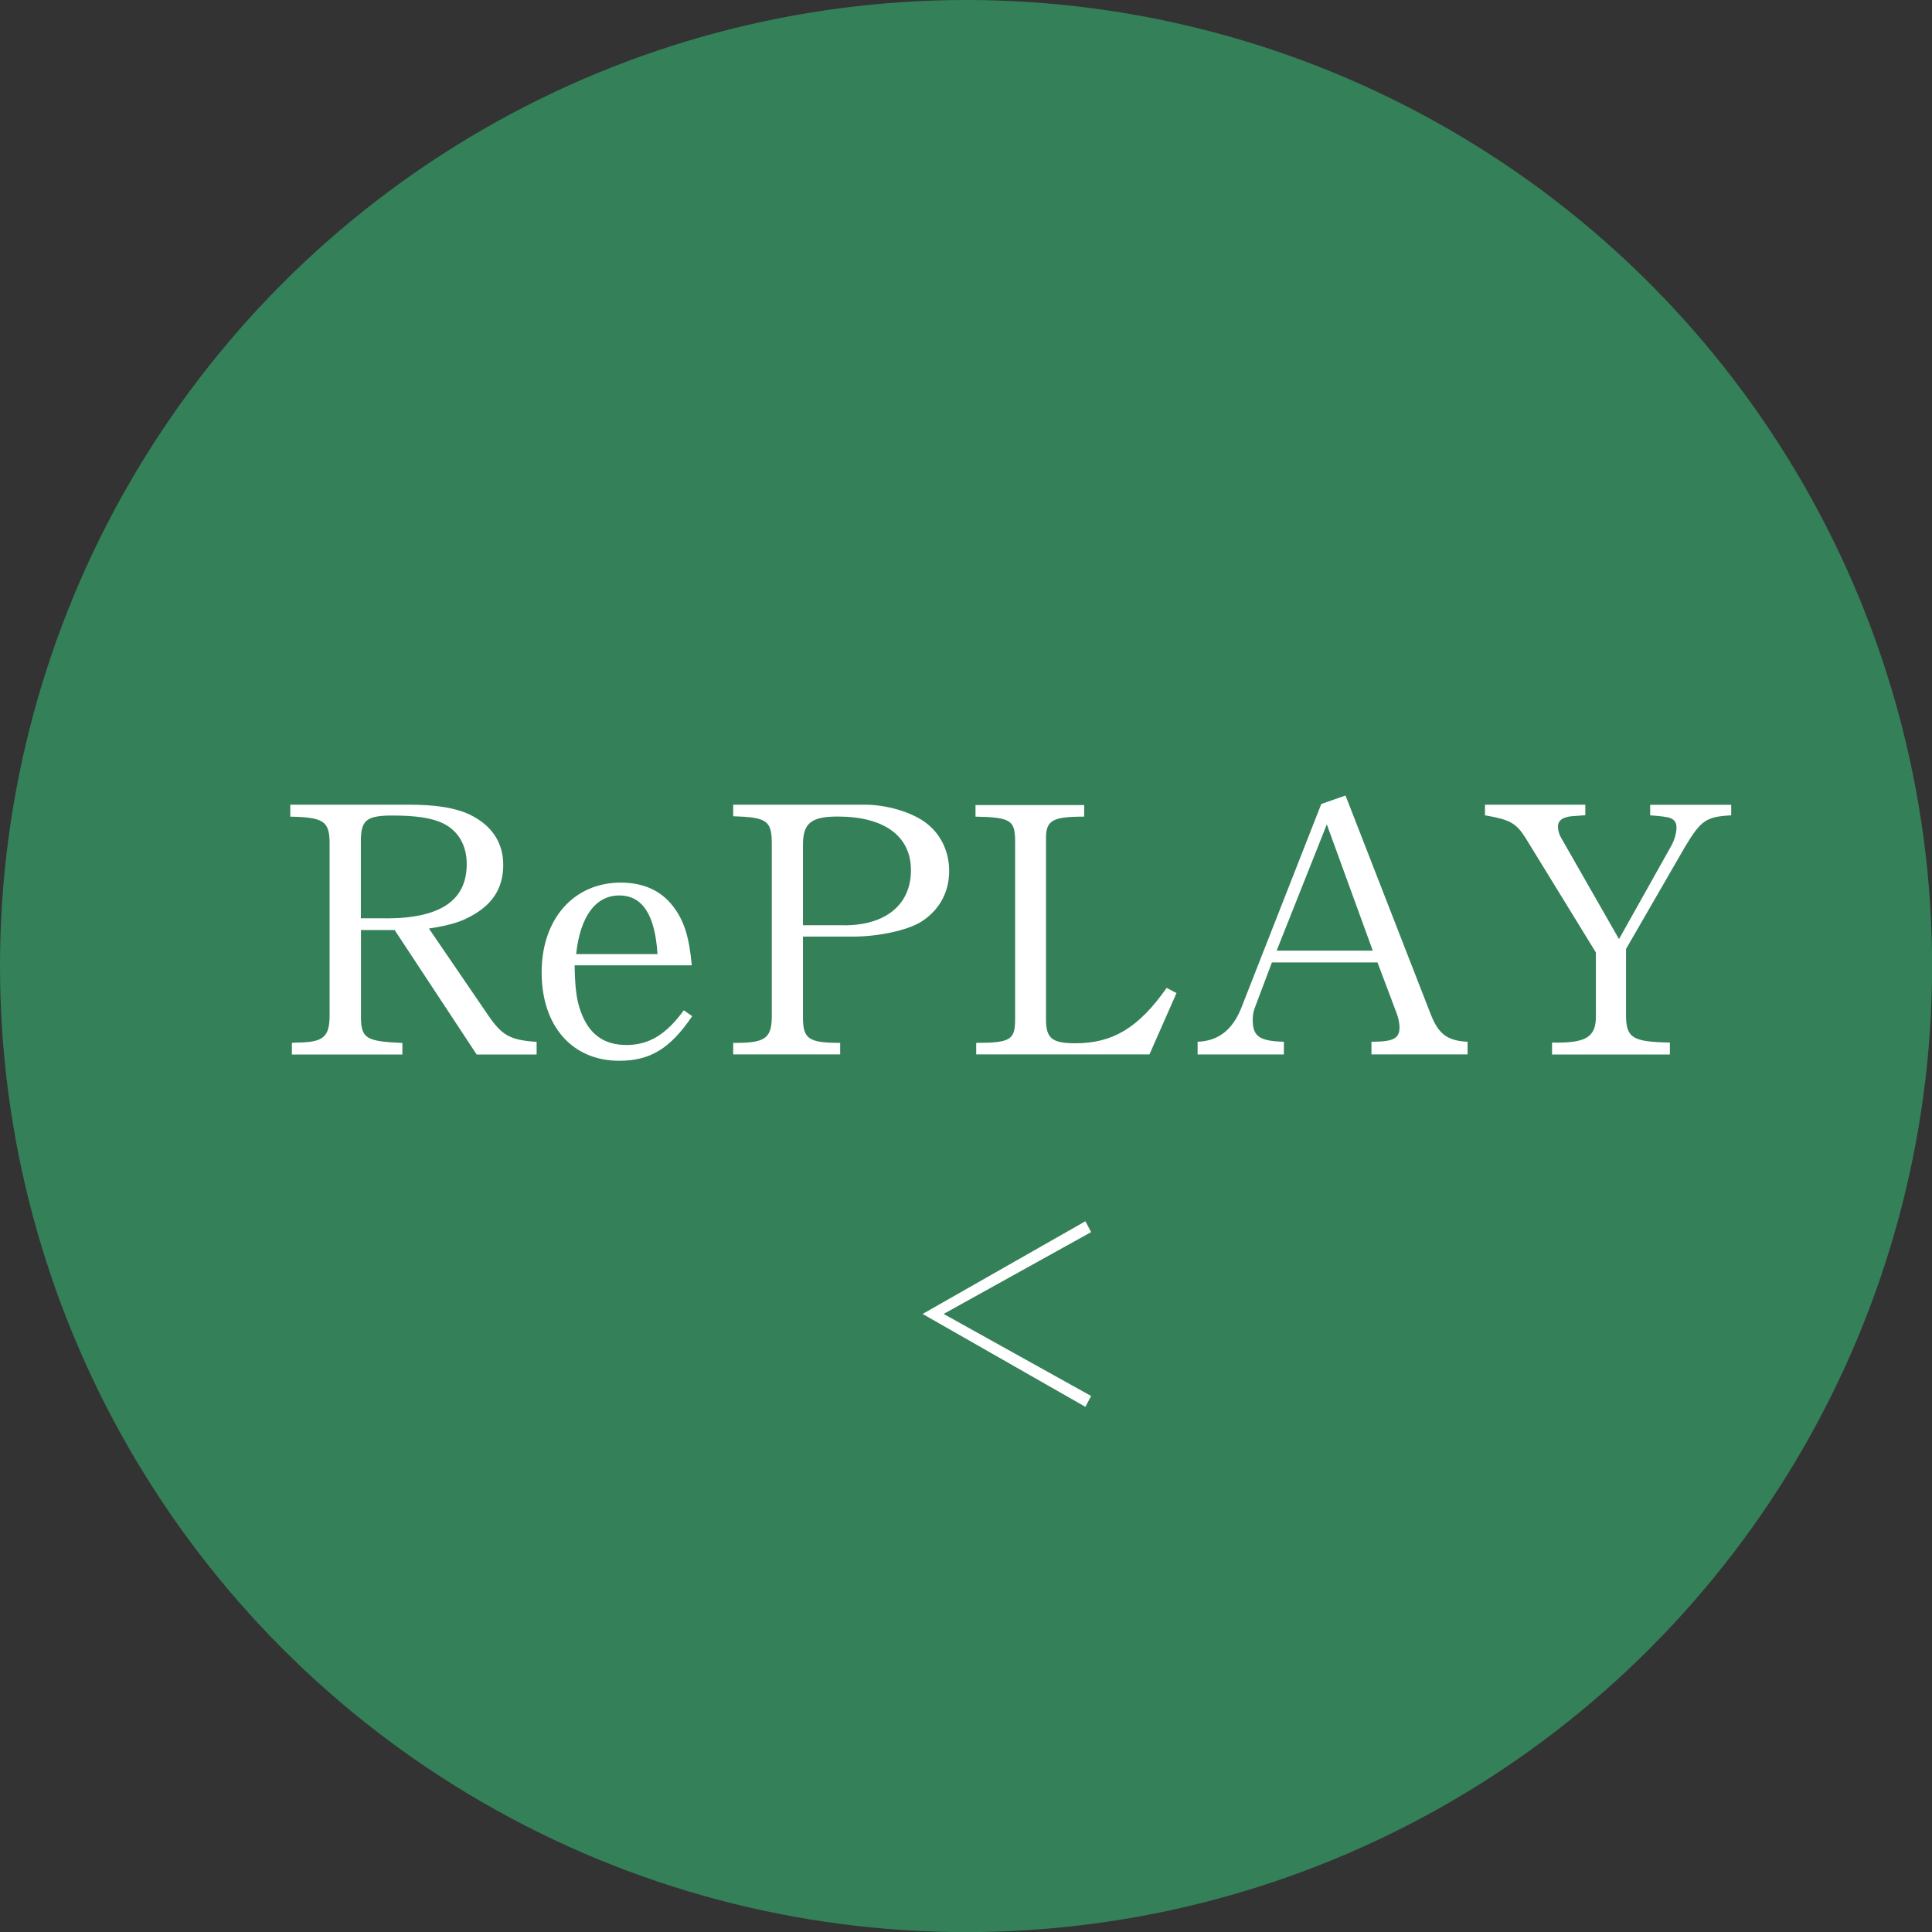 <?xml version="1.0" encoding="UTF-8"?><svg id="_レイヤー_2" xmlns="http://www.w3.org/2000/svg" viewBox="0 0 192.15 192.15"><rect x="0" y="0" width="192.15" height="192.15" fill="#333333" stroke="none"/><defs><style>.cls-1{fill:#35a16a;opacity:.7;}.cls-2{fill:#fff;}</style></defs><g id="_レイヤー_1-2"><circle class="cls-1" cx="96.08" cy="96.08" r="96.08"/><path class="cls-2" d="M29.01,103.72l.56-.03c2.65-.03,3.24-.56,3.21-2.9v-17.06c-.04-2.06-.63-2.44-3.91-2.51v-1.19h11.69c2.83,0,4.71.31,6.14.98,2.2,1.05,3.35,2.79,3.35,4.99s-.94,3.77-2.86,4.92c-1.22.73-2.3,1.08-4.53,1.43l5.86,8.58c1.4,2.06,2.2,2.51,4.85,2.69v1.26h-5.96l-8.16-12.38h-3.35v8.3c-.04,2.48.38,2.76,4.12,2.93v1.15h-10.99v-1.15ZM38.36,91.34c5.44,0,8.06-1.78,8.06-5.41,0-1.85-.84-3.31-2.37-4.05-1.08-.52-2.65-.77-4.99-.77-2.62,0-3.17.45-3.17,2.58v7.64h2.48Z"/><path class="cls-2" d="M68.84,101.07c-2.2,3.24-4.19,4.43-7.26,4.43-4.67,0-7.71-3.45-7.71-8.79s3.21-8.93,7.88-8.93c2.23,0,4.01.8,5.2,2.37,1.08,1.4,1.6,3.03,1.85,5.86h-11.65c.04,2.58.24,3.84.84,5.16.84,1.85,2.23,2.76,4.33,2.76,2.23,0,3.94-1.05,5.69-3.45l.84.59ZM65.39,94.89c-.24-3.91-1.5-5.83-3.8-5.83s-3.87,1.99-4.29,5.83h8.09Z"/><path class="cls-2" d="M72.92,103.72c3.14.03,3.8-.42,3.84-2.55v-17.23c0-2.34-.49-2.65-3.84-2.76v-1.15h13.08c2.13,0,4.53.7,5.96,1.71,1.57,1.12,2.44,2.9,2.44,4.88,0,2.13-.98,3.91-2.79,5.06-1.36.84-4.22,1.47-6.73,1.47h-5.02v8.02c0,2.16.56,2.55,3.7,2.55v1.15h-10.64v-1.15ZM83.94,92.03c4.15,0,6.66-2.06,6.66-5.48s-2.69-5.34-7.29-5.34c-2.62,0-3.45.66-3.45,2.79v8.02h4.08Z"/><path class="cls-2" d="M97.09,103.72c3.42,0,3.87-.31,3.87-2.37v-17.79c-.03-1.99-.49-2.27-3.94-2.34v-1.15h10.81v1.15c-3.24,0-3.84.38-3.8,2.34v17.79c0,1.92.59,2.41,2.93,2.41,3.7,0,6.28-1.53,9.07-5.51l.98.52-2.69,6.1h-17.23v-1.15Z"/><path class="cls-2" d="M119.09,103.61c2.06-.07,3.45-1.15,4.33-3.28l7.99-20.37,2.41-.84,8.48,21.77c.77,1.95,1.64,2.62,3.66,2.72v1.26h-9.56v-1.26c2.16,0,2.79-.31,2.79-1.43,0-.38-.1-.94-.31-1.47l-1.88-4.99h-10.5l-1.67,4.43c-.17.42-.24.84-.24,1.26,0,1.67.66,2.13,3.1,2.2v1.26h-8.58v-1.26ZM136.53,94.55l-4.57-12.56-4.99,12.56h9.56Z"/><path class="cls-2" d="M147.69,80.03h9.98v1.05c-1.47.1-1.57.1-1.92.21-.52.14-.8.45-.8.91,0,.35.1.77.31,1.12l5.76,10.08,5.2-9.28c.31-.56.52-1.29.52-1.81s-.21-.8-.7-.98c-.24-.07-.87-.17-1.92-.24v-1.05h8.06v1.05c-2.51.14-3,.49-4.6,3.14l-5.86,10.15v6.73c.04,2.13.7,2.51,4.36,2.58v1.19h-11.72v-1.19c3.35.07,4.36-.52,4.36-2.58v-6.38l-7.05-11.48c-.91-1.4-1.53-1.74-3.98-2.16v-1.05Z"/><path class="cls-2" d="M107.95,121.46l.57,1.08-14.67,8.14,14.67,8.16-.57,1.08-16.19-9.24,16.19-9.22Z"/></g></svg>